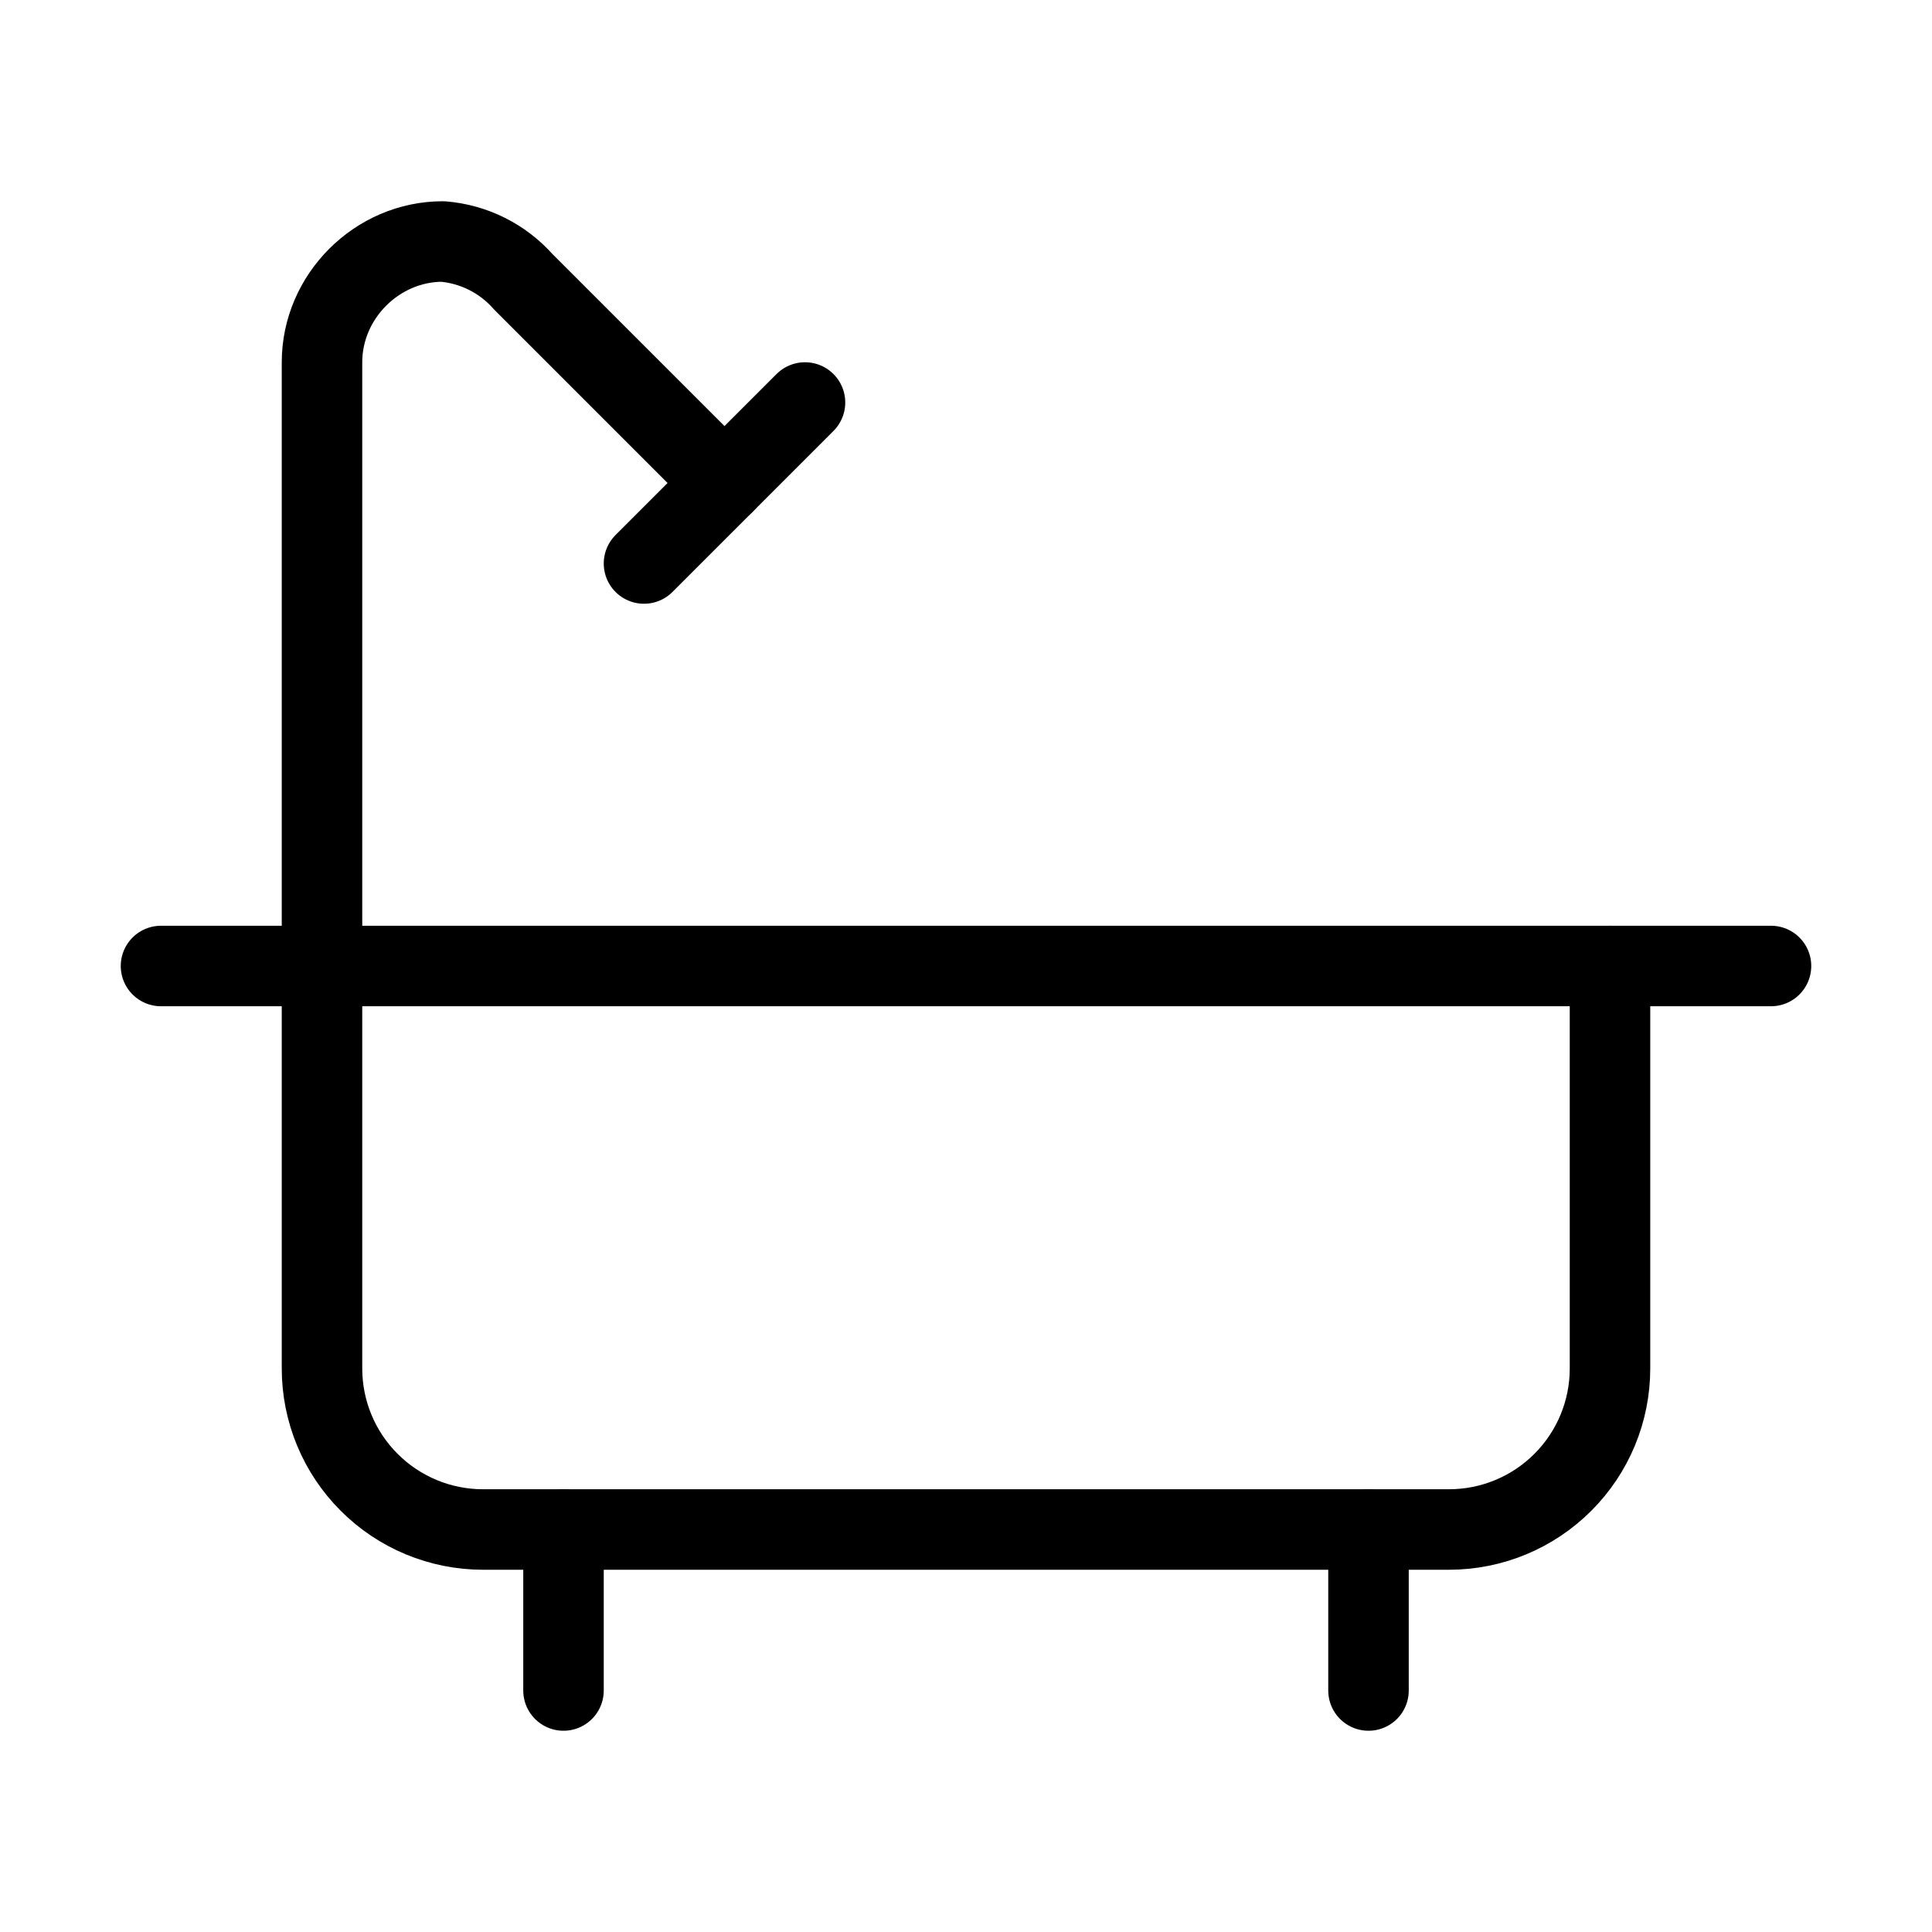 <svg xmlns="http://www.w3.org/2000/svg" width="48" height="48" viewBox="0 0 48 48" fill="none"><path d="M18 12L13 7C12.487 6.421 11.771 6.063 11 6C9.366 6 8 7.366 8 9V34C8 35.061 8.421 36.078 9.172 36.828C9.922 37.579 10.939 38 12 38H36C37.061 38 38.078 37.579 38.828 36.828C39.579 36.078 40 35.061 40 34V24" stroke="black" stroke-width="2" stroke-linecap="round" stroke-linejoin="round"></path><path d="M20 10L16 14" stroke="black" stroke-width="2" stroke-linecap="round" stroke-linejoin="round"></path><path d="M4 24H44" stroke="black" stroke-width="2" stroke-linecap="round" stroke-linejoin="round"></path><path d="M14 38V42" stroke="black" stroke-width="2" stroke-linecap="round" stroke-linejoin="round"></path><path d="M34 38V42" stroke="black" stroke-width="2" stroke-linecap="round" stroke-linejoin="round"></path></svg>